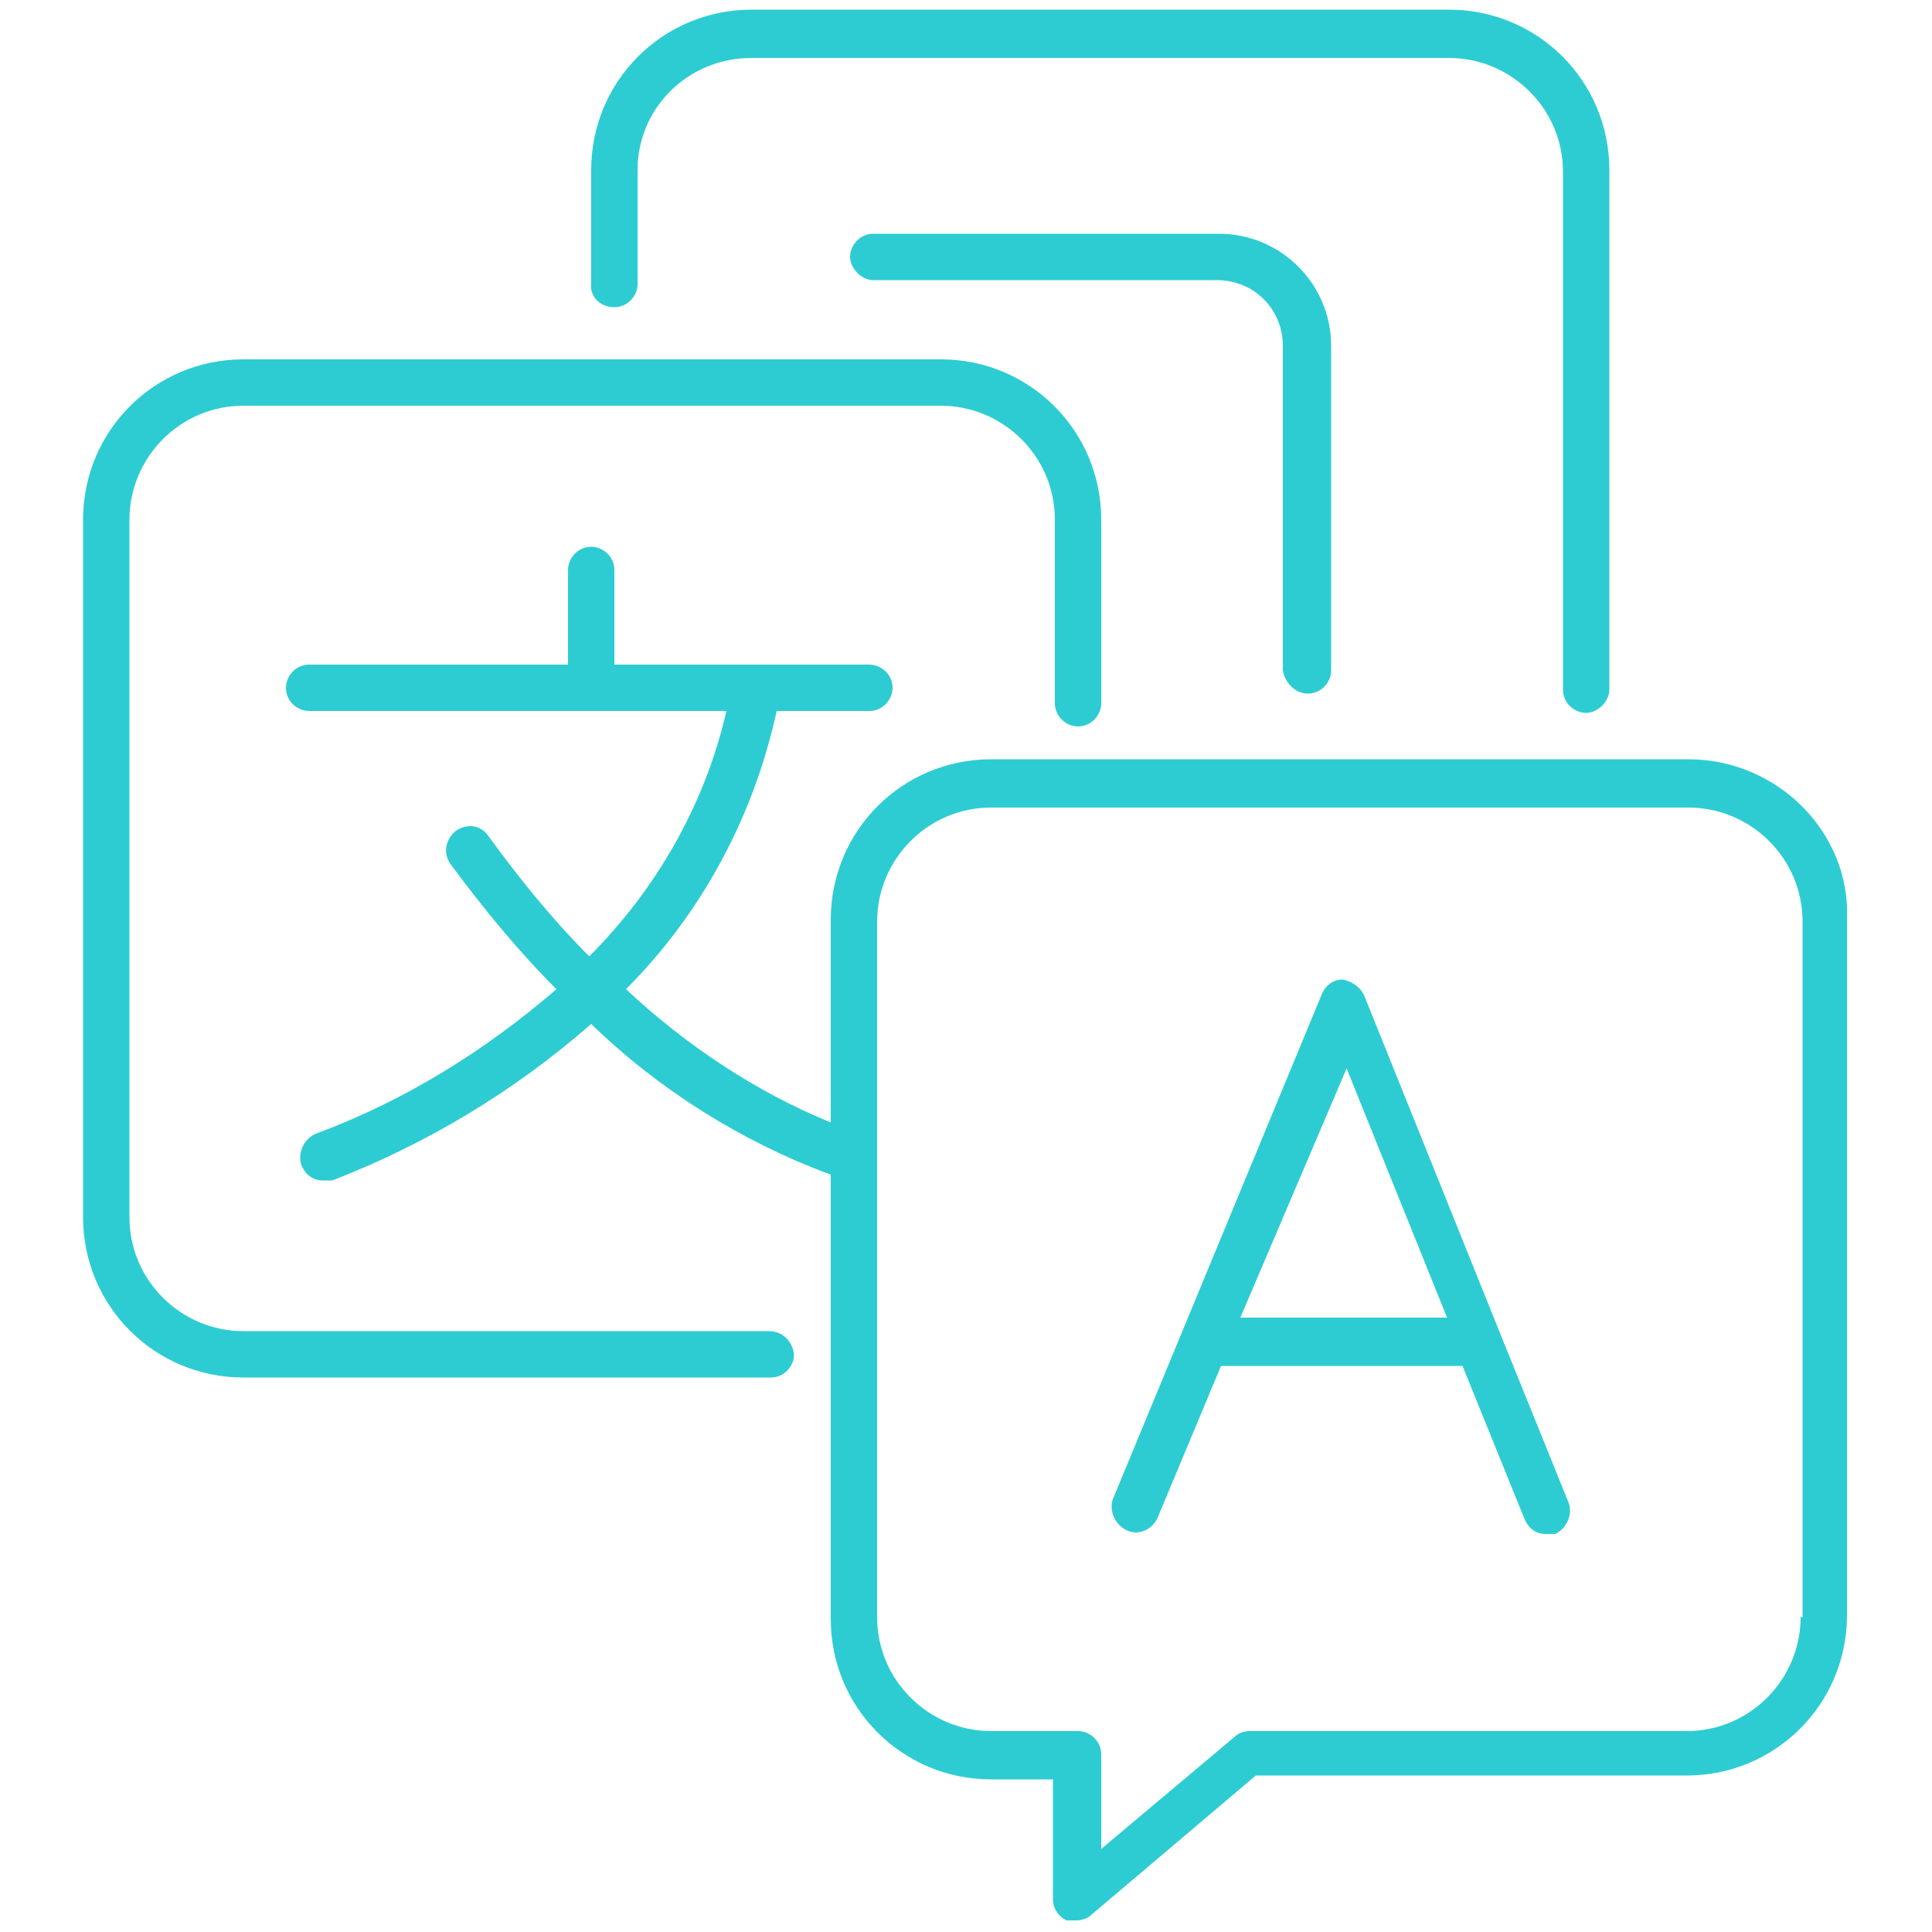 <?xml version="1.0" encoding="utf-8"?>
<!-- Generator: Adobe Illustrator 24.1.2, SVG Export Plug-In . SVG Version: 6.00 Build 0)  -->
<svg version="1.1" id="Layer_1" xmlns="http://www.w3.org/2000/svg" xmlns:xlink="http://www.w3.org/1999/xlink" x="0px" y="0px"
	 viewBox="0 0 100 100" style="enable-background:new 0 0 100 100;" xml:space="preserve">
<style type="text/css">
	.st0{fill:#2DCCD3;}
</style>
<g>
	<path class="st0" d="M87.4,39.3H51.3c-4.6,0-8.3,3.7-8.3,8.3v10.5c-3.9-1.6-7.5-4-10.6-6.9c3.9-3.9,6.6-8.9,7.8-14.4H45
		c0.7,0,1.2-0.6,1.2-1.2c0-0.7-0.6-1.2-1.2-1.2H31.8v-4.9c0-0.7-0.6-1.2-1.2-1.2c-0.7,0-1.2,0.6-1.2,1.2v4.9H16
		c-0.7,0-1.2,0.6-1.2,1.2c0,0.7,0.6,1.2,1.2,1.2h21.6c-1.1,4.8-3.6,9.2-7.1,12.7c-1.9-1.9-3.6-4-5.2-6.2c-0.4-0.6-1.1-0.7-1.7-0.3
		c0,0,0,0,0,0c-0.5,0.4-0.7,1.1-0.3,1.7c1.7,2.3,3.5,4.5,5.5,6.5c-3.7,3.2-7.9,5.8-12.5,7.5c-0.6,0.3-0.9,1-0.7,1.6c0,0,0,0,0,0
		c0.2,0.5,0.6,0.8,1.1,0.8c0.2,0,0.3,0,0.5,0c4.9-1.9,9.4-4.6,13.4-8.1c3.5,3.4,7.8,6.1,12.4,7.8v23c0,4.6,3.7,8.3,8.3,8.3h3.2v6.2
		c0,0.5,0.3,0.9,0.7,1.1c0.2,0,0.3,0,0.5,0c0.3,0,0.6-0.1,0.8-0.3l8.5-7.2h22.3c4.6,0,8.3-3.7,8.3-8.3v-36
		C95.8,43.1,92,39.3,87.4,39.3C87.4,39.3,87.4,39.3,87.4,39.3z M93.2,83.7c0,3.2-2.6,5.9-5.9,5.9H64.7c-0.3,0-0.6,0.1-0.8,0.3
		l-6.9,5.8v-4.9c0-0.7-0.6-1.2-1.2-1.2h-4.5c-3.2,0-5.9-2.6-5.9-5.9v-36c0-3.2,2.6-5.9,5.9-5.9h36.1c3.2,0,5.9,2.6,5.9,5.9V83.7z"/>
	<path class="st0" d="M31.8,15.9c0.7,0,1.2-0.6,1.2-1.2V8.8C33,5.6,35.6,3,38.9,3h36.1c3.2,0,5.9,2.6,5.9,5.9v26.8
		c0,0.7,0.6,1.2,1.2,1.2s1.2-0.6,1.2-1.2V8.8c0-4.6-3.7-8.3-8.3-8.3H38.9c-4.6,0-8.3,3.7-8.3,8.3v5.8C30.5,15.4,31.1,15.9,31.8,15.9
		z"/>
	<path class="st0" d="M39.8,68.9H12.6c-3.2,0-5.9-2.6-5.9-5.9V26.9c0-3.2,2.6-5.9,5.9-5.9l0,0h36.1c3.2,0,5.9,2.6,5.9,5.9v9.5
		c0,0.7,0.6,1.2,1.2,1.2c0.7,0,1.2-0.6,1.2-1.2v-9.5c0-4.6-3.7-8.3-8.3-8.3H12.6c-4.6,0-8.3,3.7-8.3,8.3l0,0V63
		c0,4.6,3.7,8.3,8.3,8.3h27.3c0.7,0,1.2-0.6,1.2-1.2C41,69.4,40.5,68.9,39.8,68.9z"/>
	<path class="st0" d="M77.6,68.9L77.6,68.9l-7-17.4c-0.2-0.4-0.6-0.7-1.1-0.8c-0.5,0-0.9,0.3-1.1,0.8l-7.2,17.4l0,0l-3.6,8.7
		c-0.2,0.6,0.1,1.3,0.7,1.6c0.6,0.3,1.3,0,1.6-0.6c0,0,0,0,0,0l3.3-7.9h12.5l3.2,7.9c0.2,0.5,0.6,0.8,1.1,0.8c0.2,0,0.3,0,0.5,0
		c0.6-0.3,0.9-1,0.7-1.6L77.6,68.9z M64.2,68.2l5.5-12.9l5.2,12.9H64.2z"/>
	<path class="st0" d="M67.7,35.9c0.7,0,1.2-0.6,1.2-1.2V17.9c0-3.2-2.6-5.8-5.8-5.8H45.2c-0.7,0-1.2,0.6-1.2,1.2s0.6,1.2,1.2,1.2
		h17.8c1.9,0,3.4,1.5,3.4,3.4v16.8C66.5,35.3,67,35.9,67.7,35.9z"/>
</g>
</svg>

